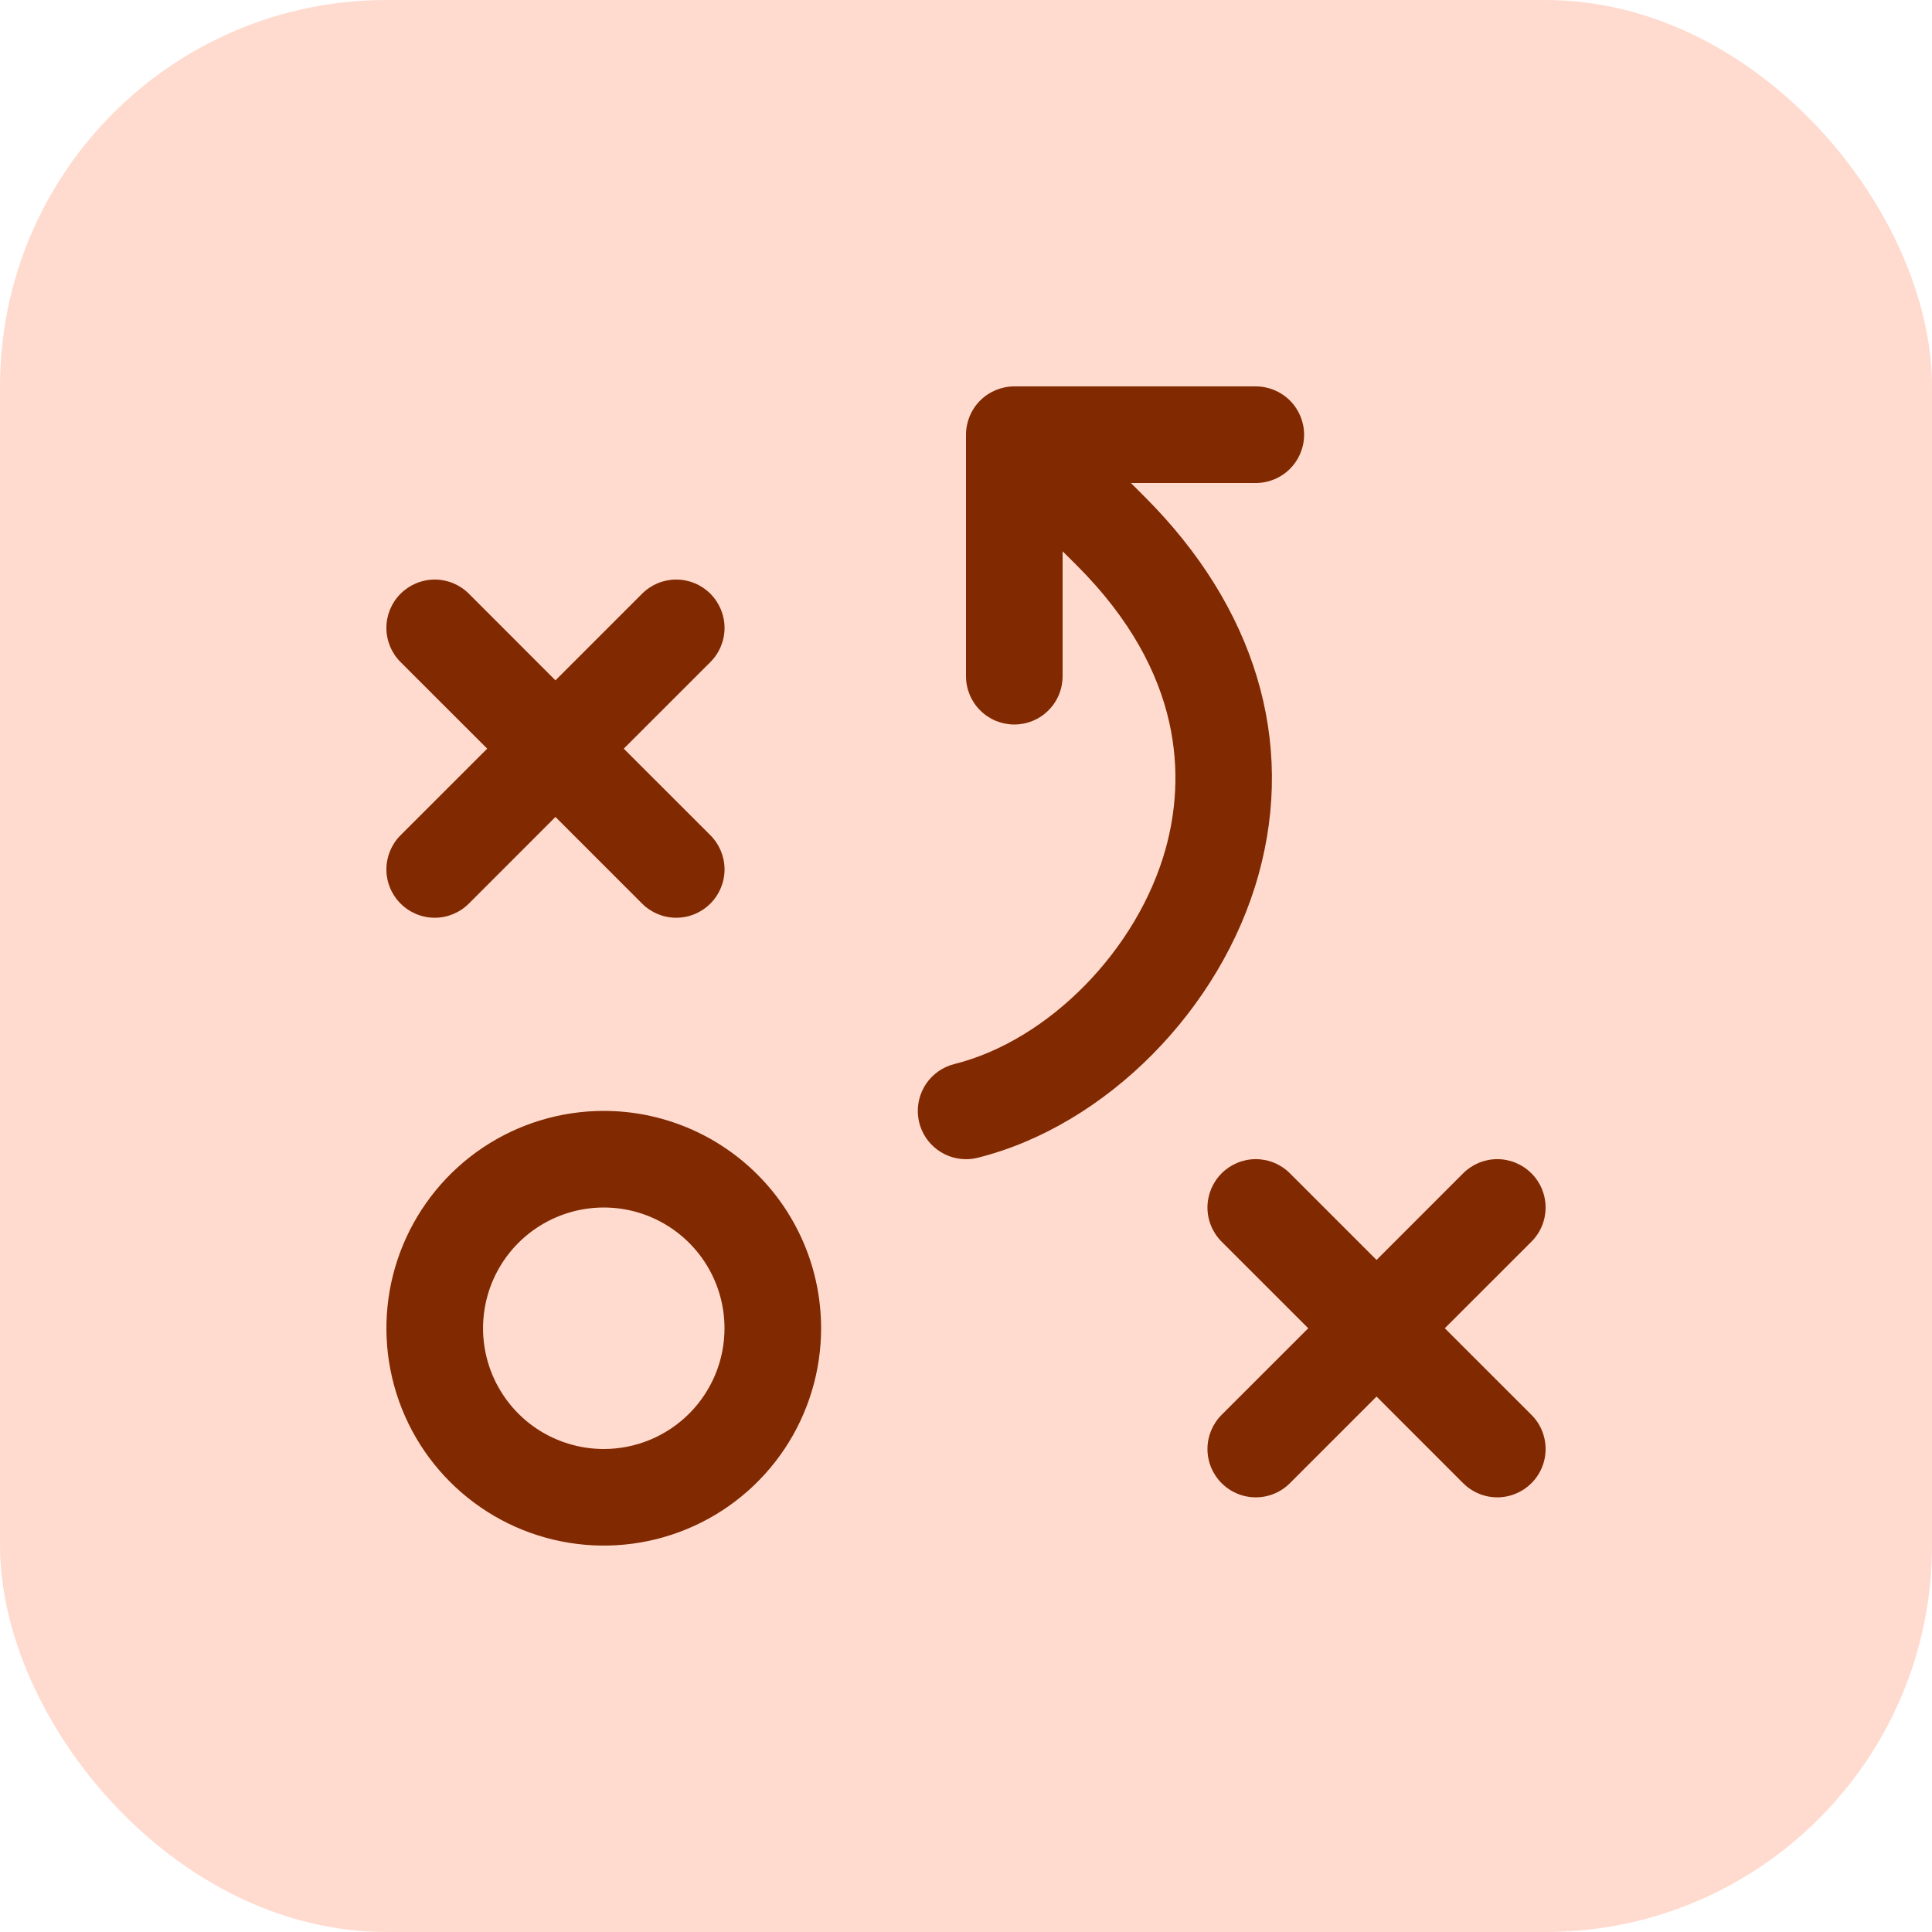 <?xml version="1.0" encoding="UTF-8"?> <svg xmlns="http://www.w3.org/2000/svg" width="40" height="40" viewBox="0 0 40 40" fill="none"><rect width="40" height="40" rx="8" fill="#FFDBCF"></rect><path d="M12.5 23C11.61 23 10.74 23.264 10 23.758C9.26 24.253 8.684 24.956 8.343 25.778C8.002 26.6 7.913 27.505 8.087 28.378C8.261 29.251 8.689 30.053 9.319 30.682C9.948 31.311 10.75 31.74 11.623 31.913C12.495 32.087 13.4 31.998 14.222 31.657C15.045 31.317 15.747 30.74 16.242 30C16.736 29.26 17 28.39 17 27.5C17 26.306 16.526 25.162 15.682 24.318C14.838 23.474 13.694 23 12.5 23ZM12.5 30C12.006 30 11.523 29.853 11.111 29.579C10.7 29.304 10.38 28.913 10.191 28.457C10.002 28 9.952 27.497 10.049 27.012C10.145 26.527 10.383 26.082 10.733 25.732C11.082 25.383 11.528 25.145 12.013 25.048C12.498 24.952 13 25.001 13.457 25.19C13.914 25.38 14.304 25.7 14.579 26.111C14.854 26.522 15 27.006 15 27.5C15 27.828 14.936 28.153 14.81 28.457C14.684 28.76 14.5 29.036 14.268 29.268C14.036 29.5 13.76 29.684 13.457 29.81C13.154 29.935 12.829 30 12.5 30ZM8.293 17.293L10.087 15.5L8.293 13.707C8.105 13.52 8 13.265 8 13C8 12.735 8.105 12.48 8.293 12.293C8.481 12.105 8.735 11.999 9.001 11.999C9.266 11.999 9.52 12.105 9.708 12.293L11.5 14.086L13.293 12.293C13.48 12.105 13.735 11.999 14 11.999C14.266 11.999 14.52 12.105 14.708 12.293C14.895 12.48 15.001 12.735 15.001 13C15.001 13.265 14.895 13.52 14.708 13.707L12.914 15.5L14.708 17.293C14.895 17.48 15.001 17.735 15.001 18C15.001 18.265 14.895 18.52 14.708 18.707C14.52 18.895 14.266 19.001 14 19.001C13.735 19.001 13.48 18.895 13.293 18.707L11.5 16.914L9.708 18.707C9.52 18.895 9.266 19.001 9.001 19.001C8.735 19.001 8.481 18.895 8.293 18.707C8.105 18.52 8 18.265 8 18C8 17.735 8.105 17.48 8.293 17.293ZM31.707 29.293C31.8 29.385 31.874 29.496 31.924 29.617C31.974 29.738 32 29.869 32 30C32 30.131 31.974 30.262 31.924 30.383C31.874 30.504 31.8 30.615 31.707 30.707C31.614 30.8 31.504 30.874 31.382 30.924C31.261 30.975 31.131 31.001 31 31.001C30.868 31.001 30.738 30.975 30.617 30.924C30.495 30.874 30.385 30.8 30.292 30.707L28.5 28.914L26.707 30.707C26.52 30.895 26.265 31.001 26 31.001C25.734 31.001 25.48 30.895 25.292 30.707C25.105 30.52 24.999 30.265 24.999 30C24.999 29.735 25.105 29.48 25.292 29.293L27.086 27.5L25.292 25.707C25.105 25.52 24.999 25.265 24.999 25C24.999 24.735 25.105 24.48 25.292 24.293C25.48 24.105 25.734 23.999 26 23.999C26.265 23.999 26.52 24.105 26.707 24.293L28.5 26.086L30.292 24.293C30.48 24.105 30.734 23.999 31 23.999C31.265 23.999 31.519 24.105 31.707 24.293C31.895 24.48 32 24.735 32 25C32 25.265 31.895 25.52 31.707 25.707L29.913 27.5L31.707 29.293ZM26.058 18.104C25.286 20.895 22.894 23.308 20.242 23.97C20.163 23.99 20.082 24 20 24C19.756 24 19.521 23.91 19.338 23.748C19.156 23.587 19.039 23.364 19.009 23.122C18.98 22.88 19.04 22.635 19.177 22.434C19.316 22.233 19.522 22.089 19.759 22.03C21.712 21.541 23.552 19.666 24.134 17.57C24.532 16.133 24.536 13.945 22.295 11.707L22 11.414V14C22 14.265 21.895 14.52 21.707 14.707C21.52 14.895 21.265 15 21 15C20.735 15 20.48 14.895 20.293 14.707C20.105 14.52 20 14.265 20 14V9C20 8.735 20.105 8.48 20.293 8.293C20.48 8.105 20.735 8 21 8H26C26.265 8 26.519 8.105 26.707 8.293C26.894 8.48 27 8.735 27 9C27 9.265 26.894 9.52 26.707 9.707C26.519 9.895 26.265 10 26 10H23.414L23.707 10.293C25.987 12.574 26.822 15.348 26.058 18.104Z" fill="#812900"></path></svg> 